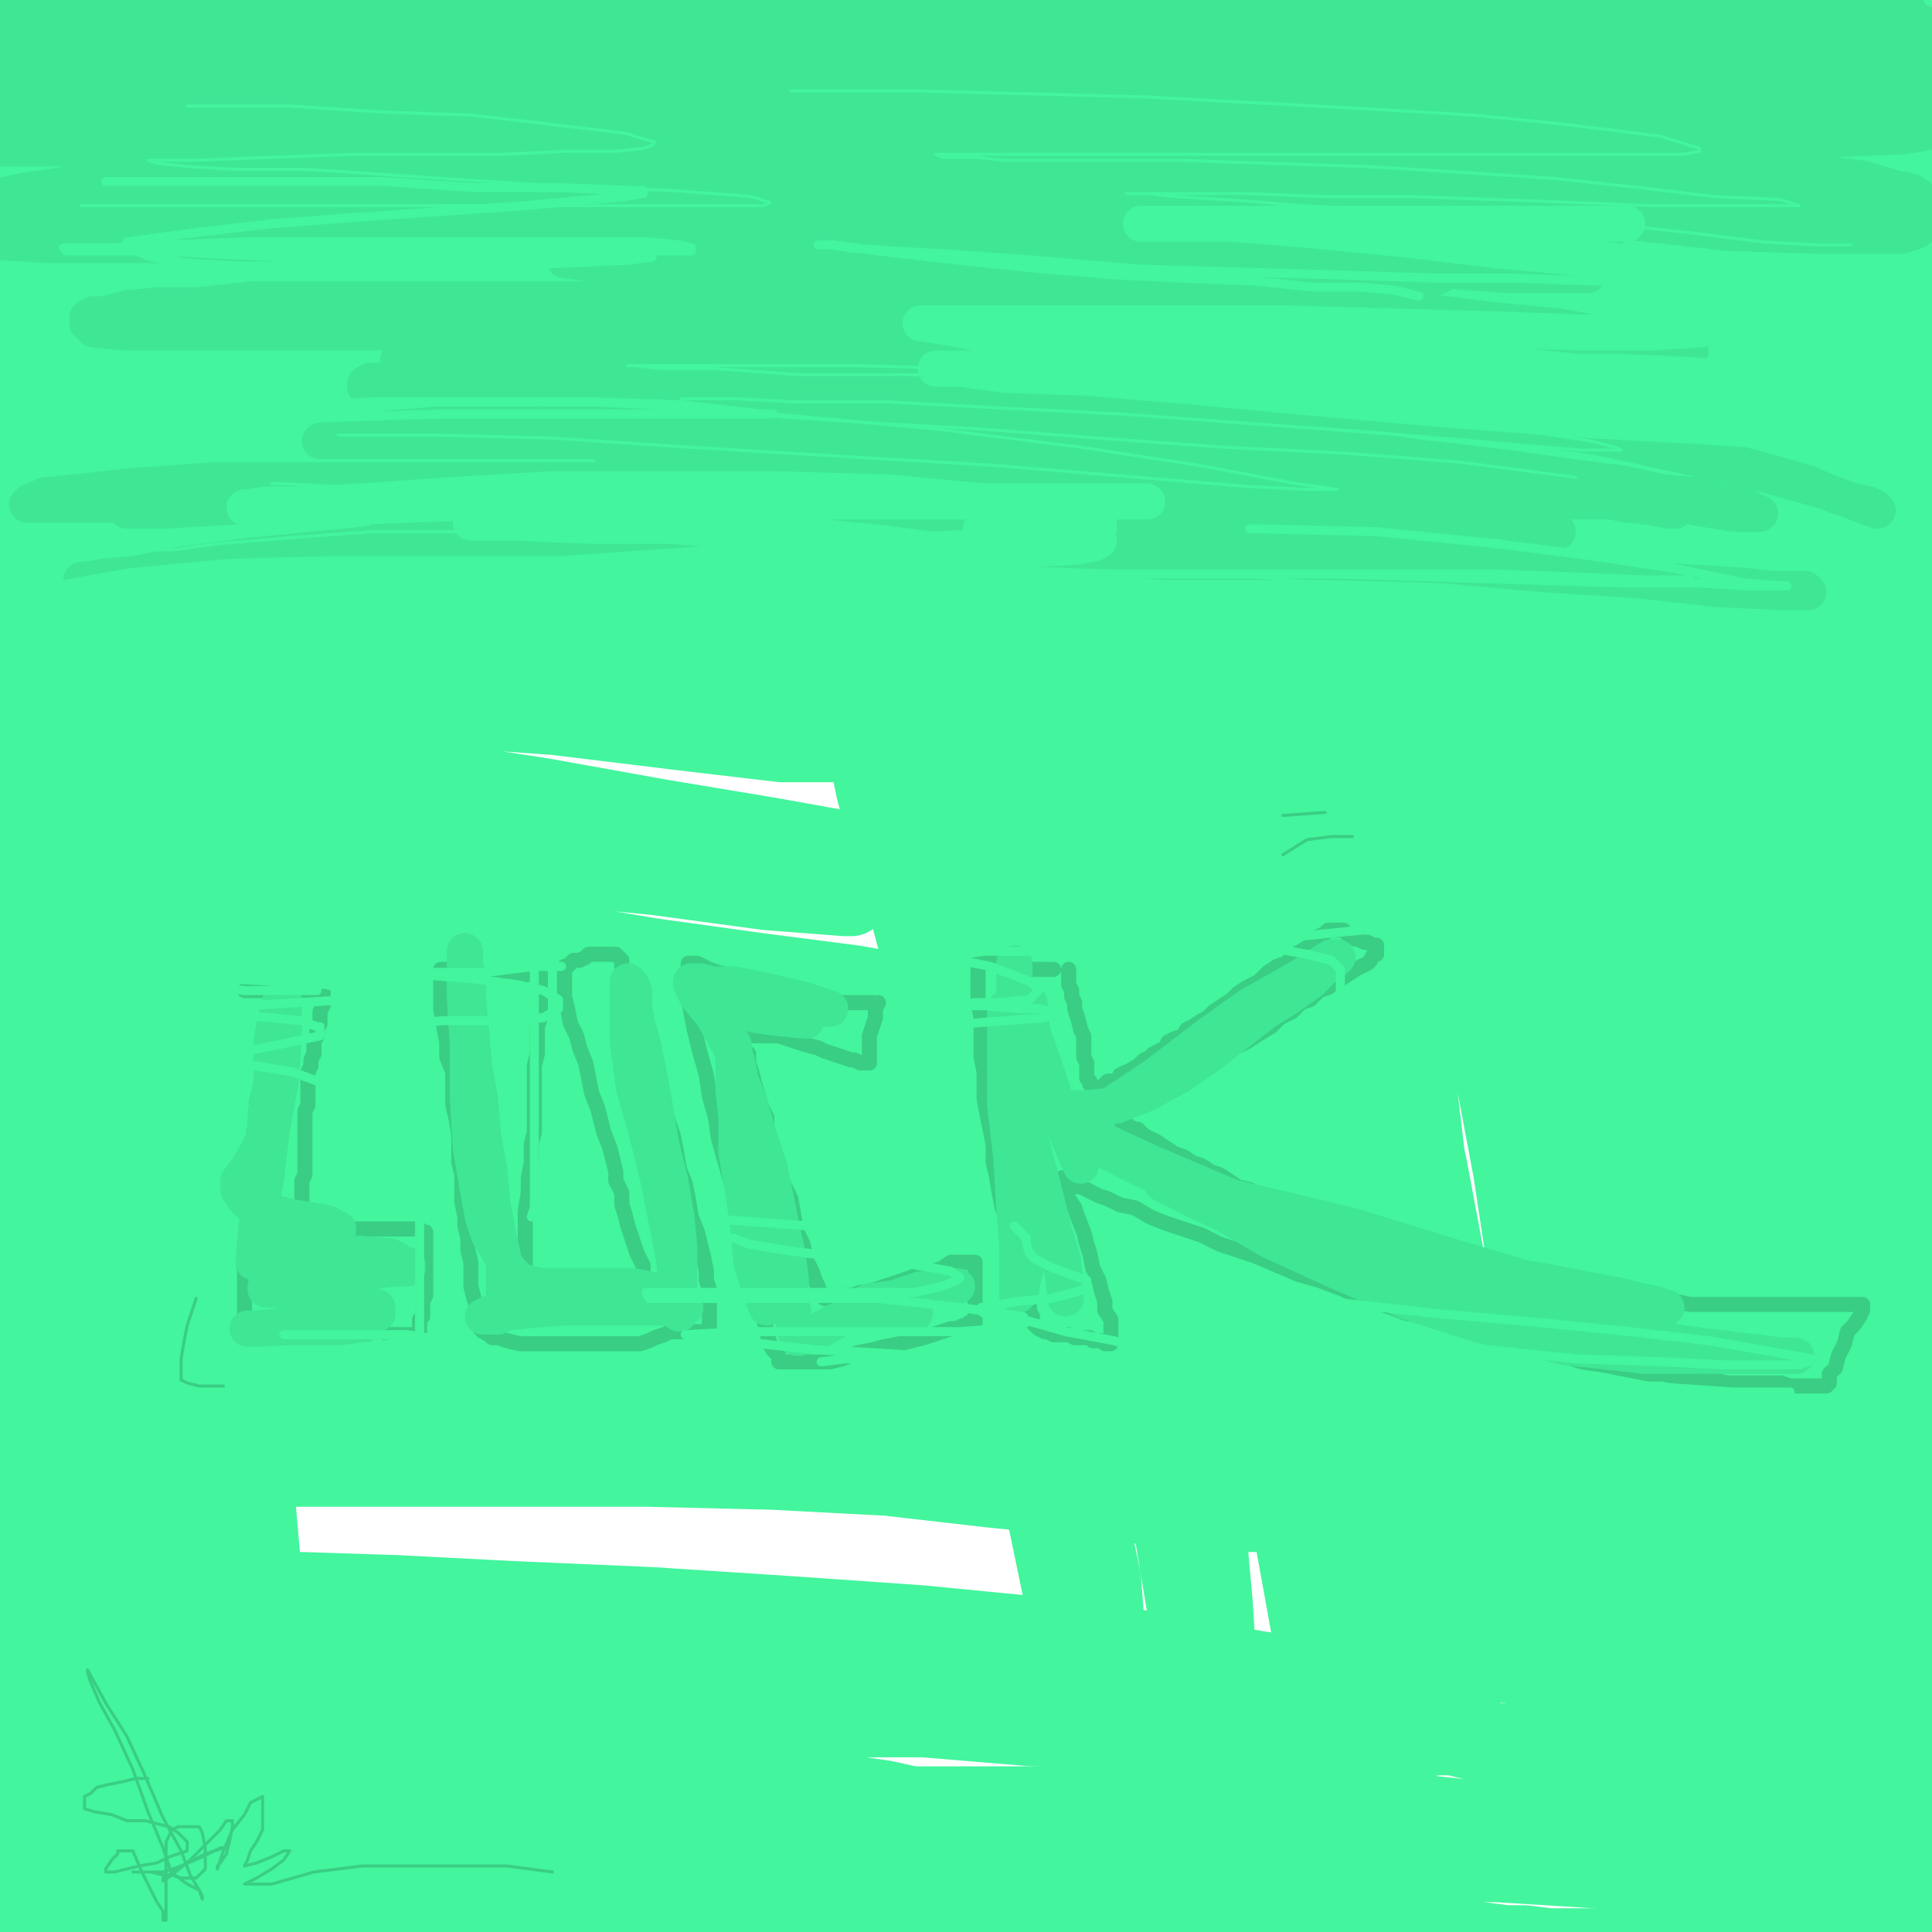 <?xml version="1.0" standalone="yes"?><svg width="640px" height="640px" xmlns="http://www.w3.org/2000/svg" version="1.1"><polyline points="313,63.125 318,60.125 323,57.125 331,53.125 341,50.125 355,46.125 367,43.125 381,40.125 395,37.125 410,34.125 427,32.125 444,31.125 461,29.125 478,28.125 494,27.125 509,25.125 524,24.125 537,23.125 550,22.125 562,21.125 573,20.125 581,20.125 588,20.125 592,20.125 594,20.125 593,20.125 582,20.125 566,20.125 549,19.125 530,17.125 510,15.125 489,13.125 469,13.125 450,13.125 431,13.125 414,13.125 398,13.125 385,13.125 374,14.125 366,15.125 362,16.125 360,17.125 359,17.125 367,17.125 379,17.125 391,16.125 407,13.125 421,12.125 435,10.125 450,9.125 465,7.125 481,6.125 496,5.125 510,3.125 522,2.125 533,0.125 543,0 551,0 560,0 569,0 577,0 584,0 591,0 597,0 601,0 606,0 610,0 613,0 616,0 618,0 620,0 621,0 623,0.125 624,1.125 626,2.125 627,4.125 628,6.125 630,7.125 631,8.125 632,9.125 632,10.125 633,10.125 631,10.125 629,10.125 625,9.125 618,8.125 610,7.125 600,6.125 591,4.125 580,3.125 569,3.125 556,2.125 543,2.125 529,1.125 515,1.125 501,1.125 486,1.125 469,1.125 453,1.125 436,1.125 418,2.125 402,2.125 385,3.125 368,3.125 349,4.125 331,5.125 313,6.125 294,7.125 277,8.125 259,9.125 242,10.125 226,12.125 210,13.125 195,15.125 179,17.125 164,18.125 149,19.125 136,20.125 122,21.125 109,22.125 97,23.125 85,23.125 76,23.125 66,24.125 57,24.125 50,25.125 43,25.125 39,25.125 35,25.125 33,25.125 36,25.125 48,25.125 69,25.125 96,24.125 120,24.125 145,24.125 171,23.125 197,23.125 223,22.125 254,22.125 285,23.125 313,24.125 337,26.125 353,27.125 366,27.125 373,27.125 376,27.125 377,27.125 370,27.125 353,27.125 335,26.125 314,25.125 290,24.125 267,23.125 248,22.125 223,21.125 201,20.125 179,18.125 160,17.125 142,15.125 124,13.125 108,11.125 95,10.125 82,10.125 70,9.125 59,9.125 50,8.125 42,8.125 35,7.125 29,7.125 23,7.125 17,6.125 12,6.125 8,6.125 5,6.125 3,6.125 2,6.125 4,6.125 13,6.125 30,6.125 47,7.125 65,9.125 89,12.125 112,16.125 129,18.125 142,20.125 154,21.125 160,22.125 163,22.125 165,22.125 159,22.125 145,20.125 128,17.125 109,15.125 89,13.125 73,11.125 60,10.125 48,9.125 39,8.125 32,8.125 26,8.125 22,8.125 19,8.125 16,11.125 15,15.125 13,22.125 12,29.125 10,39.125 9,50.125 8,61.125 6,73.125 5,87.125 5,102.125 5,118.125 5,135.125 5,152.125 5,170.125 5,187.125 5,204.125 5,222.125 5,238.125 5,254.125 5,269.125 5,284.125 3,296.125 2,311.125 2,324.125 1,338.125 1,353.125 0,367.125 0,383.125 0,398.125 0,414.125 0,430.125 0,446.125 0,459.125 0,473.125 1,486.125 1,497.125 1,510.125 1,521.125 1,532.125 1,541.125 1,551.125 1,560.125 1,570.125 2,581.125 2,590.125 4,600.125 4,608.125 4,615.125 5,623.125 5,629.125 6,635.125 6,640.125 7,643.125 8,645.125 9,646.125 10,647.125 11,647.125 13,647.125 17,647.125 23,647.125 32,647.125 44,646.125 56,645.125 68,644.125 81,643.125 95,641.125 110,639.125 122,637.125 137,635.125 148,634.125 162,632.125 175,632.125 188,631.125 201,630.125 218,630.125 230,630.125 244,630.125 258,629.125 271,629.125 284,629.125 298,629.125 312,629.125 325,629.125 338,629.125 351,629.125 364,629.125 375,629.125 386,629.125 395,629.125 406,629.125 415,629.125 426,630.125 437,632.125 449,635.125 457,637.125 469,639.125 476,641.125 484,641.125 491,642.125 499,643.125 505,643.125 513,644.125 519,644.125 525,644.125 533,644.125 539,644.125 546,644.125 553,644.125 561,644.125 566,644.125 573,644.125 580,644.125 586,643.125 592,642.125 596,641.125 603,641.125 607,641.125 611,641.125 616,640.125 620,640.125 623,640.125 626,640.125 629,640.125 632,640.125 633,640.125 634,638.125 636,638.125 636,635.125 636,632.125 636,628.125 636,622.125 636,615.125 636,606.125 636,594.125 636,582.125 636,570.125 636,557.125 634,541.125 632,525.125 630,508.125 628,492.125 626,476.125 623,461.125 622,447.125 620,432.125 618,417.125 616,403.125 616,390.125 613,374.125 612,361.125 610,346.125 609,332.125 608,317.125 606,302.125 605,287.125 604,273.125 603,258.125 603,245.125 602,229.125 601,214.125 601,198.125 601,183.125 601,170.125 600,157.125 600,145.125 600,133.125 601,122.125 602,110.125 603,100.125 605,89.125 606,80.125 608,71.125 609,62.125 610,53.125 611,46.125 613,38.125 613,30.125 615,23.125 616,18.125 617,13.125 619,9.125 620,6.125 621,4.125 622,4.125 623,4.125 624,7.125 626,16.125 628,26.125 630,39.125 630,53.125 632,70.125 632,87.125 632,106.125 632,126.125 632,147.125 632,169.125 632,194.125 633,217.125 633,240.125 633,260.125 633,284.125 632,305.125 631,324.125 630,346.125 630,367.125 629,388.125 628,407.125 626,426.125 626,444.125 626,463.125 626,481.125 626,499.125 628,516.125 629,529.125 630,543.125 630,557.125 630,571.125 632,588.125 633,599.125 634,610.125 635,614.125 636,616.125 636,617.125 636,613.125 636,597.125 636,578.125 636,555.125 636,529.125 636,505.125 636,479.125 637,451.125 638,421.125 638,388.125 638,354.125 636,320.125 634,287.125 632,260.125 630,235.125 628,210.125 626,183.125 625,158.125 622,136.125 620,118.125 618,102.125 617,89.125 614,78.125 613,70.125 610,63.125 608,57.125 606,53.125 604,52.125 602,52.125 600,54.125 599,69.125 599,88.125 600,116.125 603,145.125 606,178.125 609,210.125 612,240.125 613,270.125 613,302.125 613,335.125 613,368.125 613,404.125 611,438.125 608,471.125 " fill="none" stroke="#43f59d" stroke-width="24px" stroke-linecap="round" stroke-linejoin="round" /><polyline points="602,45.125 591,43.125 566,35.125 537,26.125 514,18.125 504,15.125 501,15.125 512,19.125 530,26.125 550,34.125 568,42.125 586,49.125 598,54.125 604,58.125 607,59.125 600,59.125 581,50.125 560,41.125 541,33.125 529,29.125 522,26.125 521,26.125 534,29.125 558,39.125 580,47.125 598,54.125 610,59.125 617,61.125 618,61.125 605,57.125 577,45.125 552,32.125 536,24.125 528,19.125 525,16.125 525,15.125 533,15.125 559,20.125 587,29.125 608,35.125 622,40.125 630,43.125 633,45.125 634,46.125 627,46.125 600,43.125 568,33.125 537,25.125 509,17.125 490,11.125 479,8.125 477,8.125 492,17.125 522,32.125 558,51.125 590,70.125 616,87.125 629,97.125 633,104.125 633,105.125 609,101.125 575,87.125 537,71.125 499,55.125 463,41.125 437,32.125 424,27.125 417,25.125 416,25.125 418,25.125 446,36.125 489,52.125 533,70.125 571,88.125 606,105.125 632,119.125 641,125.125 644,126.125 637,124.125 603,108.125 558,87.125 512,66.125 466,47.125 426,31.125 397,20.125 383,14.125 377,12.125 387,14.125 421,23.125 469,36.125 519,52.125 565,68.125 603,81.125 629,89.125 638,92.125 640,92.125 637,91.125 609,78.125 573,64.125 533,49.125 494,37.125 458,28.125 426,22.125 400,19.125 387,18.125 385,18.125 392,21.125 419,31.125 453,44.125 489,59.125 527,75.125 565,93.125 600,112.125 623,126.125 631,133.125 631,135.125 608,131.125 576,118.125 537,103.125 494,87.125 446,71.125 401,57.125 363,46.125 335,38.125 321,33.125 317,32.125 341,32.125 376,40.125 416,50.125 459,64.125 506,80.125 550,99.125 585,116.125 608,129.125 620,137.125 623,140.125 620,140.125 592,133.125 556,118.125 512,101.125 460,83.125 405,64.125 353,47.125 309,35.125 276,26.125 254,22.125 244,20.125 242,19.125 243,19.125 270,26.125 309,38.125 355,53.125 404,70.125 455,89.125 505,109.125 547,128.125 581,144.125 606,158.125 620,166.125 624,169.125 617,169.125 590,157.125 556,141.125 516,124.125 469,107.125 418,89.125 364,72.125 308,57.125 256,46.125 214,38.125 183,33.125 165,31.125 158,30.125 156,30.125 167,31.125 197,38.125 237,48.125 285,62.125 337,77.125 390,95.125 441,113.125 486,129.125 525,143.125 558,158.125 583,168.125 598,175.125 604,179.125 586,173.125 553,160.125 510,142.125 462,124.125 406,105.125 349,87.125 291,73.125 235,60.125 185,50.125 148,43.125 123,39.125 110,37.125 105,37.125 128,38.125 167,45.125 214,56.125 267,71.125 326,89.125 387,110.125 448,131.125 502,152.125 550,172.125 590,191.125 618,205.125 631,210.125 634,212.125 625,211.125 591,196.125 547,176.125 496,154.125 438,132.125 374,110.125 307,89.125 244,74.125 187,61.125 139,53.125 99,47.125 69,43.125 52,41.125 42,40.125 39,40.125 43,40.125 69,44.125 108,51.125 152,60.125 200,70.125 253,83.125 308,97.125 360,113.125 413,130.125 464,148.125 514,168.125 560,189.125 601,211.125 625,225.125 635,232.125 637,235.125 633,235.125 605,226.125 566,211.125 518,191.125 461,170.125 398,147.125 332,126.125 267,108.125 205,93.125 147,81.125 100,73.125 67,68.125 48,65.125 38,65.125 35,65.125 39,65.125 66,71.125 102,80.125 144,92.125 192,105.125 244,119.125 296,135.125 350,149.125 400,163.125 449,178.125 497,194.125 544,213.125 584,232.125 609,246.125 623,253.125 627,257.125 627,258.125 601,252.125 562,236.125 512,215.125 453,193.125 391,173.125 327,153.125 264,137.125 205,122.125 153,111.125 110,103.125 76,98.125 52,97.125 38,96.125 31,96.125 29,96.125 32,97.125 57,101.125 88,106.125 122,113.125 160,120.125 202,128.125 247,138.125 295,149.125 346,163.125 396,179.125 446,196.125 493,214.125 532,230.125 561,245.125 580,255.125 588,259.125 590,262.125 585,262.125 557,253.125 516,238.125 466,220.125 411,201.125 352,183.125 293,166.125 235,152.125 183,142.125 138,135.125 103,131.125 83,129.125 71,129.125 66,129.125 83,135.125 115,143.125 155,153.125 201,165.125 252,179.125 306,194.125 363,212.125 419,230.125 470,250.125 518,270.125 561,292.125 " fill="none" stroke="#43f59d" stroke-width="24px" stroke-linecap="round" stroke-linejoin="round" /><polyline points="30,21.125 29,29.125 29,40.125 28,58.125 28,76.125 28,96.125 28,122.125 28,146.125 28,171.125 27,197.125 27,222.125 27,247.125 27,271.125 27,295.125 28,319.125 29,345.125 29,370.125 31,397.125 34,422.125 37,447.125 39,469.125 39,488.125 39,507.125 39,522.125 39,535.125 39,547.125 39,556.125 39,562.125 39,566.125 40,567.125 40,568.125 41,568.125 41,566.125 41,561.125 41,550.125 40,534.125 37,513.125 34,490.125 33,465.125 32,438.125 30,408.125 29,376.125 27,341.125 24,306.125 23,273.125 21,241.125 20,210.125 20,181.125 20,155.125 22,132.125 25,111.125 27,89.125 27,69.125 28,56.125 29,49.125 29,45.125 31,52.125 33,67.125 37,85.125 42,107.125 45,130.125 48,154.125 52,180.125 55,207.125 57,235.125 58,263.125 58,291.125 58,318.125 56,343.125 52,367.125 50,391.125 47,416.125 45,439.125 42,460.125 39,478.125 37,496.125 35,513.125 33,528.125 32,540.125 31,552.125 30,561.125 30,566.125 29,569.125 28,569.125 27,569.125 27,566.125 26,559.125 24,544.125 12,518.125 11,505.125 11,495.125 11,485.125 12,477.125 14,466.125 16,449.125 18,433.125 20,425.125 21,421.125 21,425.125 22,435.125 22,446.125 22,459.125 21,475.125 18,493.125 16,511.125 15,528.125 14,546.125 14,561.125 14,576.125 15,587.125 17,598.125 18,607.125 " fill="none" stroke="#43f59d" stroke-width="24px" stroke-linecap="round" stroke-linejoin="round" /><polyline points="25,609.125 32,609.125 45,607.125 62,605.125 81,603.125 101,601.125 122,600.125 148,599.125 173,598.125 198,597.125 224,597.125 251,597.125 276,597.125 302,597.125 326,597.125 348,597.125 368,597.125 389,597.125 410,597.125 434,598.125 453,599.125 473,600.125 492,602.125 511,603.125 527,604.125 541,605.125 555,605.125 567,606.125 580,606.125 590,608.125 601,609.125 610,610.125 618,612.125 624,613.125 629,615.125 633,616.125 635,617.125 637,618.125 638,619.125 638,620.125 638,622.125 635,624.125 626,626.125 614,626.125 597,626.125 581,626.125 563,624.125 545,622.125 528,620.125 512,619.125 496,618.125 478,618.125 459,618.125 439,618.125 417,618.125 395,618.125 368,618.125 344,618.125 319,617.125 291,616.125 263,614.125 235,612.125 208,610.125 183,608.125 156,607.125 129,605.125 104,605.125 80,605.125 60,605.125 42,605.125 24,605.125 6,605.125 0,605.125 0,605.125 0,605.125 " fill="none" stroke="#43f59d" stroke-width="24px" stroke-linecap="round" stroke-linejoin="round" /><polyline points="64,618.125 55,618.125 44,618.125 28,618.125 15,618.125 3,618.125 0,618.125 0,618.125 0,618.125 8,618.125 28,618.125 54,618.125 79,619.125 106,622.125 133,626.125 157,630.125 172,631.125 181,632.125 186,633.125 187,633.125 187,634.125 173,634.125 154,634.125 132,634.125 110,635.125 85,635.125 67,636.125 51,636.125 39,636.125 32,636.125 29,636.125 27,636.125 37,636.125 48,636.125 54,635.125 57,634.125 58,633.125 58,630.125 45,626.125 31,622.125 16,618.125 3,613.125 0,609.125 0,606.125 0,603.125 0,600.125 14,594.125 39,591.125 67,588.125 96,586.125 129,586.125 165,586.125 204,586.125 245,588.125 293,595.125 329,603.125 341,606.125 344,606.125 342,606.125 315,602.125 284,597.125 249,591.125 209,586.125 166,582.125 126,579.125 94,577.125 69,576.125 50,575.125 34,574.125 25,574.125 21,574.125 33,574.125 60,574.125 90,573.125 121,572.125 156,570.125 192,570.125 230,570.125 269,570.125 306,570.125 342,573.125 375,574.125 403,576.125 425,576.125 445,576.125 462,576.125 479,576.125 495,576.125 510,576.125 523,576.125 536,576.125 548,576.125 559,576.125 569,576.125 578,578.125 584,580.125 590,581.125 596,583.125 601,585.125 605,586.125 608,588.125 612,589.125 615,590.125 617,591.125 619,593.125 620,594.125 621,595.125 621,596.125 621,597.125 613,597.125 599,597.125 581,597.125 556,593.125 530,588.125 502,581.125 473,574.125 442,568.125 407,561.125 368,555.125 327,548.125 286,543.125 246,538.125 208,537.125 172,535.125 139,534.125 109,534.125 82,534.125 61,534.125 44,534.125 33,534.125 27,534.125 24,534.125 23,534.125 25,534.125 43,536.125 67,540.125 " fill="none" stroke="#43f59d" stroke-width="24px" stroke-linecap="round" stroke-linejoin="round" /><polyline points="570,223.125 575,236.125 579,253.125 584,276.125 588,300.125 593,329.125 598,360.125 602,388.125 605,415.125 606,440.125 606,463.125 606,481.125 606,499.125 606,516.125 605,531.125 605,543.125 605,550.125 605,555.125 605,557.125 604,549.125 604,531.125 602,510.125 601,483.125 599,453.125 596,420.125 594,385.125 591,348.125 585,313.125 580,287.125 575,269.125 571,261.125 569,259.125 568,259.125 568,274.125 572,296.125 577,322.125 582,349.125 587,378.125 593,406.125 599,433.125 602,459.125 605,481.125 606,502.125 608,519.125 608,536.125 608,549.125 610,561.125 610,571.125 611,579.125 611,584.125 612,587.125 612,588.125 612,580.125 610,570.125 607,555.125 604,537.125 600,509.125 595,479.125 590,446.125 585,412.125 578,374.125 571,337.125 562,303.125 555,277.125 549,256.125 545,241.125 542,229.125 539,222.125 537,218.125 536,217.125 537,231.125 541,247.125 546,270.125 551,294.125 557,320.125 562,349.125 568,383.125 574,421.125 578,462.125 581,501.125 584,538.125 587,569.125 587,588.125 588,599.125 589,603.125 587,590.125 582,565.125 576,537.125 568,503.125 560,466.125 552,428.125 543,390.125 535,354.125 526,322.125 519,298.125 515,282.125 511,269.125 509,264.125 508,263.125 508,271.125 512,293.125 518,318.125 524,346.125 531,377.125 536,409.125 542,443.125 549,478.125 554,513.125 560,547.125 564,574.125 567,593.125 571,603.125 573,605.125 577,594.125 580,567.125 583,536.125 584,499.125 584,460.125 583,419.125 578,377.125 571,336.125 563,299.125 555,269.125 545,246.125 537,229.125 531,222.125 527,221.125 523,229.125 521,247.125 521,276.125 522,305.125 525,340.125 529,379.125 532,421.125 536,463.125 540,502.125 544,537.125 547,564.125 549,581.125 550,588.125 551,589.125 552,575.125 552,543.125 552,508.125 553,467.125 553,425.125 549,385.125 543,346.125 536,312.125 530,283.125 523,260.125 518,247.125 514,240.125 512,237.125 510,238.125 510,256.125 512,280.125 516,308.125 523,337.125 530,367.125 537,396.125 543,422.125 550,445.125 554,462.125 558,473.125 560,478.125 562,478.125 562,466.125 562,441.125 561,412.125 556,378.125 548,341.125 539,310.125 531,284.125 523,260.125 516,240.125 512,227.125 509,219.125 506,216.125 504,216.125 504,224.125 505,247.125 511,274.125 516,304.125 521,337.125 525,370.125 527,401.125 527,431.125 527,460.125 526,484.125 524,502.125 520,520.125 517,534.125 515,546.125 513,555.125 512,561.125 511,564.125 511,563.125 511,546.125 511,520.125 512,493.125 512,458.125 512,421.125 508,385.125 504,349.125 497,313.125 489,278.125 482,248.125 475,223.125 467,203.125 462,191.125 460,191.125 460,199.125 466,223.125 471,247.125 479,275.125 487,305.125 496,337.125 503,369.125 510,401.125 517,433.125 522,463.125 526,489.125 528,512.125 530,529.125 530,545.125 531,557.125 531,568.125 531,575.125 531,579.125 531,580.125 530,580.125 529,578.125 526,563.125 522,541.125 518,516.125 515,487.125 510,454.125 505,421.125 500,388.125 494,356.125 487,324.125 481,294.125 474,268.125 466,243.125 459,220.125 453,205.125 447,193.125 442,184.125 438,181.125 436,181.125 434,181.125 434,193.125 435,214.125 441,239.125 448,267.125 454,296.125 460,325.125 467,355.125 474,386.125 480,418.125 486,450.125 490,480.125 495,505.125 497,524.125 498,540.125 499,548.125 499,552.125 496,538.125 492,513.125 488,486.125 484,455.125 479,421.125 474,389.125 470,355.125 464,324.125 457,293.125 449,265.125 441,240.125 433,221.125 428,210.125 423,203.125 420,202.125 419,202.125 419,213.125 419,230.125 426,255.125 433,282.125 439,310.125 446,340.125 452,371.125 458,400.125 462,428.125 467,457.125 471,486.125 475,510.125 477,531.125 478,546.125 479,556.125 479,561.125 480,563.125 480,552.125 480,524.125 479,496.125 473,465.125 467,431.125 461,396.125 455,359.125 446,324.125 439,294.125 431,266.125 422,243.125 417,227.125 412,215.125 408,209.125 406,208.125 405,208.125 405,223.125 410,247.125 418,273.125 427,304.125 436,338.125 443,371.125 449,403.125 453,433.125 456,462.125 458,489.125 460,514.125 462,540.125 464,564.125 464,580.125 464,591.125 464,598.125 464,601.125 464,602.125 462,597.125 459,572.125 456,543.125 452,508.125 448,471.125 442,433.125 437,397.125 431,363.125 424,331.125 416,299.125 409,268.125 399,239.125 391,220.125 386,208.125 381,201.125 379,199.125 377,199.125 377,203.125 377,219.125 381,241.125 387,266.125 394,295.125 400,327.125 407,360.125 413,392.125 419,425.125 425,460.125 431,494.125 435,524.125 437,551.125 440,570.125 441,584.125 441,591.125 441,594.125 440,582.125 436,556.125 431,528.125 425,495.125 418,460.125 412,424.125 406,388.125 399,353.125 393,319.125 385,285.125 377,252.125 369,226.125 364,210.125 360,199.125 358,192.125 356,191.125 356,197.125 356,213.125 359,234.125 364,258.125 369,286.125 374,319.125 380,353.125 386,387.125 392,421.125 396,453.125 400,484.125 401,509.125 403,531.125 404,547.125 406,563.125 406,573.125 406,579.125 406,582.125 406,574.125 404,551.125 401,525.125 397,495.125 392,460.125 386,425.125 380,391.125 374,358.125 368,326.125 362,296.125 354,267.125 346,238.125 337,211.125 331,194.125 326,184.125 323,181.125 321,181.125 320,183.125 320,199.125 323,219.125 329,243.125 336,270.125 344,301.125 353,333.125 362,366.125 368,397.125 375,426.125 380,454.125 383,479.125 387,503.125 391,527.125 395,551.125 398,568.125 400,580.125 401,585.125 401,587.125 401,572.125 396,547.125 391,520.125 384,489.125 376,454.125 368,418.125 361,385.125 353,349.125 346,316.125 338,285.125 329,255.125 321,229.125 314,208.125 310,195.125 306,189.125 304,187.125 303,187.125 303,189.125 303,199.125 303,215.125 307,237.125 312,262.125 318,290.125 323,319.125 328,348.125 354,497.125 359,523.125 364,544.125 366,558.125 368,568.125 368,573.125 368,572.125 368,549.125 366,523.125 360,494.125 354,459.125 348,423.125 341,389.125 334,353.125 326,318.125 318,287.125 312,261.125 305,237.125 299,216.125 291,195.125 288,182.125 284,174.125 281,170.125 279,169.125 277,169.125 277,175.125 277,190.125 278,208.125 283,233.125 289,262.125 298,294.125 307,328.125 316,362.125 323,394.125 329,424.125 335,452.125 341,478.125 346,504.125 352,533.125 359,567.125 " fill="none" stroke="#43f59d" stroke-width="24px" stroke-linecap="round" stroke-linejoin="round" /><polyline points="58,93.125 58,99.125 59,110.125 60,124.125 62,141.125 63,160.125 65,182.125 67,205.125 69,229.125 71,255.125 72,282.125 74,309.125 75,337.125 76,364.125 78,391.125 80,420.125 83,448.125 85,474.125 86,499.125 88,522.125 89,537.125 89,544.125 89,547.125 88,535.125 85,513.125 84,491.125 81,465.125 78,437.125 75,409.125 72,382.125 69,355.125 65,328.125 63,303.125 59,280.125 55,256.125 52,230.125 48,206.125 42,182.125 39,161.125 36,149.125 34,140.125 33,135.125 31,134.125 30,134.125 29,140.125 27,151.125 26,167.125 25,186.125 24,211.125 24,235.125 24,260.125 24,285.125 25,308.125 26,331.125 27,356.125 29,381.125 32,405.125 34,430.125 37,453.125 39,474.125 40,491.125 42,507.125 44,522.125 46,537.125 49,551.125 51,561.125 54,567.125 56,569.125 58,569.125 61,565.125 63,555.125 64,539.125 64,520.125 64,500.125 64,476.125 64,451.125 64,426.125 64,399.125 63,372.125 62,344.125 61,316.125 60,288.125 58,262.125 58,243.125 58,224.125 57,211.125 57,202.125 57,195.125 57,190.125 57,189.125 58,189.125 59,190.125 59,191.125 59,192.125 58,193.125 " fill="none" stroke="#43f59d" stroke-width="24px" stroke-linecap="round" stroke-linejoin="round" /><polyline points="59,134.125 64,134.125 81,135.125 107,137.125 134,141.125 160,145.125 192,152.125 225,161.125 253,168.125 268,171.125 273,171.125 273,170.125 247,156.125 210,140.125 173,125.125 139,111.125 105,98.125 77,87.125 61,79.125 52,74.125 49,71.125 48,71.125 50,72.125 60,80.125 70,91.125 79,104.125 87,118.125 92,134.125 93,149.125 93,164.125 92,174.125 90,183.125 88,189.125 87,191.125 83,191.125 " fill="none" stroke="#43f59d" stroke-width="24px" stroke-linecap="round" stroke-linejoin="round" /><polyline points="61,116.125 61,110.125 61,109.125 61,112.125 56,124.125 50,139.125 41,158.125 " fill="none" stroke="#43f59d" stroke-width="24px" stroke-linecap="round" stroke-linejoin="round" /><polyline points="53,137.125 64,137.125 87,141.125 113,147.125 143,155.125 176,164.125 208,174.125 231,181.125 243,185.125 247,187.125 227,184.125 194,177.125 154,169.125 113,161.125 75,155.125 50,151.125 40,148.125 38,147.125 39,147.125 57,148.125 90,153.125 126,160.125 168,170.125 215,182.125 260,195.125 292,205.125 307,210.125 313,211.125 313,212.125 291,208.125 251,197.125 204,188.125 159,181.125 119,175.125 87,172.125 73,170.125 68,170.125 67,170.125 75,172.125 102,176.125 139,183.125 179,193.125 221,203.125 255,213.125 274,220.125 281,222.125 282,223.125 269,222.125 231,212.125 186,203.125 141,196.125 100,191.125 69,189.125 53,187.125 47,187.125 47,188.125 50,192.125 72,198.125 98,203.125 127,209.125 160,216.125 195,223.125 227,229.125 249,234.125 262,237.125 269,238.125 270,238.125 264,238.125 233,232.125 195,224.125 157,219.125 121,214.125 90,211.125 71,210.125 58,208.125 52,208.125 54,208.125 71,210.125 98,212.125 126,216.125 156,221.125 186,227.125 218,235.125 244,241.125 261,244.125 271,247.125 275,247.125 259,247.125 225,243.125 184,238.125 142,235.125 102,232.125 70,232.125 52,231.125 43,231.125 41,232.125 42,236.125 52,240.125 75,246.125 105,251.125 141,257.125 180,263.125 219,270.125 255,276.125 283,281.125 299,285.125 307,287.125 309,289.125 291,289.125 260,285.125 223,279.125 183,274.125 143,270.125 111,268.125 87,267.125 73,266.125 64,266.125 60,266.125 60,268.125 69,270.125 86,272.125 111,274.125 138,276.125 168,279.125 201,283.125 233,287.125 258,292.125 272,295.125 280,297.125 282,298.125 280,298.125 254,296.125 217,291.125 175,287.125 128,283.125 86,282.125 58,281.125 43,281.125 38,283.125 37,285.125 40,288.125 54,292.125 78,297.125 109,301.125 143,306.125 180,310.125 216,316.125 252,321.125 283,325.125 306,329.125 315,331.125 316,331.125 315,331.125 287,329.125 252,324.125 211,320.125 167,317.125 129,316.125 105,316.125 90,316.125 83,318.125 81,320.125 82,322.125 92,325.125 110,327.125 141,329.125 177,331.125 214,334.125 247,339.125 274,343.125 291,345.125 304,348.125 311,349.125 312,350.125 301,351.125 271,349.125 235,346.125 196,342.125 156,340.125 123,338.125 100,337.125 87,337.125 81,337.125 80,338.125 84,339.125 102,341.125 133,342.125 171,345.125 216,349.125 262,355.125 298,361.125 322,368.125 336,372.125 344,374.125 345,374.125 343,374.125 312,372.125 273,366.125 231,361.125 188,358.125 147,357.125 114,357.125 90,357.125 77,358.125 71,361.125 70,363.125 72,366.125 89,369.125 114,370.125 145,371.125 180,372.125 219,375.125 261,379.125 304,384.125 344,392.125 370,401.125 379,407.125 383,411.125 383,412.125 367,412.125 338,409.125 303,402.125 263,396.125 218,390.125 175,385.125 138,382.125 108,380.125 85,379.125 70,379.125 61,379.125 58,379.125 58,380.125 82,382.125 127,383.125 181,386.125 234,393.125 272,398.125 302,403.125 331,409.125 345,412.125 352,412.125 353,412.125 333,410.125 305,406.125 275,403.125 238,400.125 198,397.125 165,396.125 135,395.125 110,395.125 88,395.125 75,396.125 66,397.125 63,397.125 62,399.125 67,399.125 83,400.125 111,400.125 142,400.125 179,400.125 223,401.125 270,407.125 314,414.125 344,420.125 360,423.125 369,425.125 373,426.125 358,426.125 329,424.125 294,420.125 256,417.125 213,415.125 171,412.125 135,412.125 108,412.125 89,412.125 77,413.125 69,415.125 67,416.125 68,418.125 77,418.125 102,419.125 131,419.125 160,420.125 187,421.125 219,424.125 255,428.125 298,436.125 351,450.125 389,463.125 398,468.125 400,469.125 398,469.125 369,464.125 335,455.125 294,447.125 250,439.125 205,432.125 162,429.125 122,428.125 90,428.125 64,430.125 47,433.125 35,435.125 29,437.125 27,439.125 33,442.125 46,442.125 71,442.125 98,442.125 126,441.125 155,439.125 186,439.125 221,439.125 255,439.125 291,445.125 318,449.125 335,453.125 347,456.125 352,458.125 354,459.125 354,460.125 342,460.125 319,460.125 294,458.125 263,455.125 229,451.125 194,447.125 159,445.125 128,444.125 104,443.125 87,443.125 74,443.125 67,443.125 65,444.125 66,446.125 73,448.125 90,449.125 116,449.125 145,449.125 178,449.125 210,451.125 242,454.125 276,459.125 312,464.125 343,470.125 368,477.125 385,481.125 395,483.125 400,484.125 401,484.125 400,484.125 377,481.125 346,474.125 308,466.125 267,460.125 227,454.125 187,450.125 155,448.125 133,448.125 117,448.125 105,448.125 98,448.125 96,448.125 96,451.125 112,453.125 138,454.125 168,456.125 198,458.125 226,460.125 256,464.125 287,468.125 320,473.125 352,478.125 379,486.125 398,493.125 410,497.125 414,499.125 415,500.125 406,500.125 382,495.125 352,487.125 317,481.125 277,474.125 235,467.125 198,463.125 165,459.125 142,457.125 129,456.125 119,456.125 113,456.125 110,456.125 108,456.125 " fill="none" stroke="#43f59d" stroke-width="24px" stroke-linecap="round" stroke-linejoin="round" /><polyline points="42,206.125 44,219.125 48,234.125 54,253.125 57,270.125 59,289.125 60,308.125 60,328.125 59,348.125 58,368.125 57,385.125 56,397.125 56,404.125 56,407.125 56,408.125 56,406.125 56,394.125 56,381.125 56,362.125 56,342.125 57,316.125 57,293.125 58,271.125 60,255.125 61,243.125 62,233.125 62,226.125 63,223.125 63,222.125 63,223.125 63,233.125 61,247.125 59,265.125 58,286.125 58,312.125 58,337.125 58,363.125 59,388.125 60,411.125 60,437.125 " fill="none" stroke="#43f59d" stroke-width="24px" stroke-linecap="round" stroke-linejoin="round" /><polyline points="29,403.125 30,393.125 32,380.125 35,361.125 39,338.125 41,313.125 42,283.125 42,253.125 43,236.125 44,225.125 44,219.125 44,217.125 44,227.125 46,243.125 48,263.125 49,284.125 49,305.125 47,328.125 43,348.125 39,368.125 34,387.125 30,400.125 27,407.125 24,409.125 21,409.125 19,396.125 18,378.125 18,353.125 18,327.125 18,307.125 19,294.125 19,285.125 20,280.125 20,278.125 21,278.125 21,284.125 23,299.125 24,318.125 25,339.125 27,364.125 29,389.125 31,418.125 34,456.125 35,501.125 " fill="none" stroke="#43f59d" stroke-width="24px" stroke-linecap="round" stroke-linejoin="round" /><polyline points="454,565.125 446,565.125 427,564.125 397,559.125 361,555.125 317,549.125 267,546.125 219,546.125 179,546.125 141,548.125 108,551.125 79,555.125 60,556.125 48,557.125 41,557.125 37,558.125 36,558.125 36,559.125 44,559.125 61,560.125 81,560.125 106,560.125 131,560.125 160,559.125 193,557.125 228,556.125 268,556.125 312,556.125 357,557.125 402,561.125 440,564.125 464,566.125 477,566.125 483,566.125 485,566.125 485,565.125 475,563.125 448,557.125 416,552.125 384,546.125 346,541.125 305,537.125 262,534.125 216,531.125 170,529.125 131,527.125 100,526.125 79,526.125 66,526.125 56,526.125 51,526.125 49,526.125 49,528.125 " fill="none" stroke="#43f59d" stroke-width="24px" stroke-linecap="round" stroke-linejoin="round" /><polyline points="420,502.125 406,502.125 383,500.125 359,497.125 329,494.125 294,490.125 256,488.125 214,487.125 172,487.125 134,487.125 101,487.125 74,487.125 58,487.125 49,487.125 44,487.125 42,487.125 41,487.125 42,487.125 43,487.125 45,487.125 51,487.125 " fill="none" stroke="#43f59d" stroke-width="24px" stroke-linecap="round" stroke-linejoin="round" /><polyline points="310,463.125 300,463.125 283,462.125 259,462.125 231,460.125 199,457.125 162,453.125 127,451.125 96,451.125 69,450.125 51,450.125 39,450.125 33,450.125 30,450.125 29,450.125 37,452.125 " fill="none" stroke="#43f59d" stroke-width="24px" stroke-linecap="round" stroke-linejoin="round" /><polyline points="234,471.125 218,471.125 195,470.125 167,469.125 140,467.125 111,466.125 84,466.125 65,466.125 51,466.125 41,465.125 36,465.125 33,465.125 32,465.125 " fill="none" stroke="#43f59d" stroke-width="24px" stroke-linecap="round" stroke-linejoin="round" /><polyline points="589,21.125 579,21.125 567,21.125 554,20.125 537,20.125 519,18.125 500,17.125 476,15.125 454,14.125 431,12.125 408,11.125 385,10.125 361,10.125 337,10.125 315,10.125 292,10.125 273,10.125 250,10.125 228,11.125 208,11.125 187,12.125 162,12.125 141,13.125 123,14.125 104,14.125 86,14.125 69,14.125 51,14.125 34,14.125 21,13.125 8,12.125 2,11.125 0,11.125 0,10.125 0,10.125 9,10.125 27,9.125 48,8.125 72,7.125 95,5.125 119,5.125 144,3.125 169,1.125 197,0 225,0 252,0 279,0 309,0 339,0 369,0 399,0 426,0 452,0 478,0 503,0 525,0 542,0 559,0 575,0 587,0 599,0 608,0.125 614,1.125 619,2.125 623,2.125 625,3.125 626,4.125 626,5.125 626,6.125 626,8.125 628,10.125 632,12.125 637,14.125 638,16.125 640,18.125 640,20.125 635,21.125 618,21.125 595,21.125 570,20.125 543,18.125 514,16.125 482,14.125 449,12.125 416,11.125 382,10.125 347,9.125 310,9.125 274,9.125 236,9.125 200,9.125 164,10.125 129,11.125 96,13.125 66,14.125 41,16.125 24,17.125 14,18.125 9,19.125 7,20.125 10,20.125 29,22.125 57,22.125 86,23.125 116,23.125 147,23.125 180,23.125 216,23.125 252,23.125 287,22.125 321,20.125 353,18.125 383,17.125 411,16.125 440,15.125 468,14.125 496,14.125 522,14.125 547,16.125 572,20.125 593,23.125 610,25.125 626,28.125 636,30.125 641,32.125 642,34.125 642,37.125 630,39.125 606,40.125 579,40.125 548,39.125 512,37.125 477,35.125 439,33.125 399,32.125 358,32.125 315,31.125 270,30.125 227,29.125 185,29.125 144,29.125 105,29.125 71,31.125 41,33.125 17,35.125 0,38.125 0,39.125 0,41.125 0,42.125 0,43.125 25,43.125 53,43.125 84,43.125 118,42.125 154,41.125 192,41.125 232,41.125 273,41.125 317,41.125 362,41.125 404,44.125 446,47.125 487,50.125 521,53.125 554,57.125 581,61.125 600,63.125 616,65.125 626,68.125 631,69.125 632,71.125 629,72.125 604,72.125 573,71.125 537,67.125 496,63.125 450,59.125 403,56.125 356,54.125 306,53.125 257,53.125 211,53.125 167,53.125 126,55.125 89,58.125 57,62.125 30,66.125 9,69.125 0,71.125 0,72.125 0,74.125 0,74.125 15,75.125 42,75.125 70,75.125 104,75.125 142,74.125 183,74.125 224,74.125 264,74.125 303,74.125 343,75.125 383,77.125 418,80.125 446,83.125 462,84.125 471,85.125 474,86.125 450,86.125 416,83.125 379,80.125 339,78.125 297,77.125 257,76.125 214,76.125 166,76.125 " fill="none" stroke="#3fe694" stroke-width="24px" stroke-linecap="round" stroke-linejoin="round" /><polyline points="304,54.125 324,55.125 348,57.125 375,59.125 401,62.125 427,64.125 453,67.125 476,69.125 497,72.125 512,74.125 523,76.125 529,77.125 532,78.125 524,79.125 500,79.125 474,78.125 446,76.125 414,74.125 380,72.125 347,71.125 318,71.125 292,71.125 274,71.125 261,71.125 252,71.125 246,72.125 245,73.125 245,75.125 254,77.125 271,78.125 293,78.125 320,78.125 348,79.125 376,80.125 404,81.125 430,83.125 455,83.125 477,85.125 495,86.125 510,87.125 520,89.125 525,89.125 526,90.125 526,91.125 518,91.125 499,91.125 473,89.125 448,89.125 421,88.125 393,87.125 363,86.125 331,85.125 298,84.125 268,84.125 244,84.125 225,84.125 208,84.125 197,84.125 189,84.125 187,85.125 187,86.125 195,87.125 214,88.125 240,88.125 267,89.125 299,89.125 331,91.125 362,93.125 392,96.125 421,98.125 447,101.125 471,103.125 495,106.125 516,108.125 533,111.125 548,113.125 556,115.125 560,116.125 548,116.125 524,113.125 500,111.125 473,108.125 443,106.125 413,104.125 383,101.125 352,100.125 321,99.125 291,99.125 260,99.125 231,99.125 202,99.125 174,99.125 149,99.125 125,99.125 102,99.125 84,99.125 66,101.125 53,101.125 42,102.125 35,104.125 31,104.125 29,105.125 29,107.125 31,109.125 42,110.125 58,110.125 81,110.125 107,110.125 135,110.125 162,110.125 190,110.125 219,110.125 250,110.125 282,110.125 315,110.125 346,113.125 375,115.125 399,118.125 420,120.125 434,122.125 446,123.125 453,123.125 456,123.125 450,122.125 425,117.125 396,113.125 365,109.125 331,106.125 297,104.125 266,101.125 237,100.125 210,99.125 185,99.125 165,99.125 145,99.125 128,99.125 116,101.125 107,102.125 103,104.125 102,105.125 102,107.125 115,107.125 135,107.125 159,109.125 184,110.125 213,113.125 240,115.125 265,117.125 288,120.125 306,122.125 318,124.125 325,125.125 328,126.125 312,127.125 285,127.125 256,127.125 227,126.125 198,126.125 173,126.125 156,126.125 139,126.125 129,126.125 123,126.125 121,127.125 121,128.125 132,128.125 150,128.125 170,128.125 191,128.125 211,128.125 231,128.125 250,128.125 270,128.125 294,128.125 318,129.125 347,131.125 378,131.125 408,133.125 435,135.125 460,137.125 482,139.125 503,141.125 525,144.125 548,148.125 570,152.125 585,156.125 599,160.125 608,164.125 614,166.125 619,167.125 621,168.125 622,169.125 619,168.125 606,163.125 581,156.125 554,150.125 522,143.125 487,138.125 453,133.125 419,129.125 382,125.125 345,122.125 308,120.125 272,119.125 236,119.125 203,119.125 176,119.125 156,119.125 142,119.125 135,119.125 132,119.125 132,120.125 140,120.125 165,120.125 192,120.125 221,121.125 254,124.125 289,128.125 326,133.125 364,138.125 402,144.125 438,150.125 470,155.125 499,160.125 523,164.125 539,167.125 549,168.125 554,169.125 555,169.125 553,169.125 527,164.125 493,158.125 453,153.125 410,149.125 366,147.125 325,145.125 288,145.125 258,145.125 234,145.125 218,146.125 208,148.125 204,149.125 203,151.125 208,152.125 232,152.125 256,152.125 281,151.125 310,149.125 341,149.125 377,149.125 412,149.125 446,150.125 475,152.125 500,155.125 521,158.125 537,160.125 551,163.125 562,164.125 570,166.125 577,167.125 581,169.125 583,170.125 574,170.125 550,166.125 524,161.125 494,155.125 460,150.125 424,146.125 388,143.125 352,140.125 316,139.125 282,138.125 248,138.125 214,138.125 181,138.125 151,140.125 127,142.125 114,144.125 108,145.125 106,146.125 117,146.125 141,146.125 169,146.125 200,146.125 235,147.125 272,149.125 310,151.125 346,152.125 380,153.125 412,153.125 444,155.125 474,157.125 501,160.125 523,162.125 537,164.125 545,166.125 548,166.125 547,166.125 523,166.125 494,165.125 459,162.125 419,159.125 377,157.125 334,156.125 289,156.125 247,158.125 209,160.125 177,163.125 154,166.125 139,167.125 131,168.125 127,169.125 127,170.125 141,170.125 168,168.125 199,166.125 234,165.125 273,164.125 315,164.125 358,164.125 398,164.125 435,167.125 469,170.125 495,173.125 509,174.125 515,175.125 516,176.125 505,176.125 478,174.125 445,170.125 407,167.125 366,164.125 320,161.125 277,160.125 234,160.125 193,160.125 157,162.125 126,164.125 99,164.125 77,166.125 61,167.125 50,168.125 44,168.125 42,169.125 54,169.125 72,168.125 92,167.125 118,166.125 144,164.125 173,163.125 202,162.125 237,161.125 271,160.125 301,160.125 325,160.125 340,160.125 348,160.125 351,160.125 333,160.125 301,160.125 265,159.125 225,159.125 182,159.125 141,159.125 104,159.125 71,159.125 43,161.125 25,163.125 15,164.125 10,166.125 9,167.125 23,167.125 50,167.125 81,167.125 118,167.125 160,167.125 206,167.125 253,167.125 297,169.125 334,171.125 366,174.125 392,175.125 408,176.125 417,176.125 420,176.125 395,175.125 362,173.125 323,171.125 281,171.125 237,171.125 192,174.125 151,177.125 114,181.125 83,184.125 60,187.125 45,190.125 34,191.125 29,192.125 27,192.125 46,190.125 72,186.125 104,182.125 141,179.125 182,176.125 226,175.125 270,174.125 316,173.125 360,173.125 399,173.125 433,174.125 461,177.125 485,180.125 499,182.125 507,184.125 510,185.125 510,186.125 497,186.125 469,185.125 435,182.125 400,179.125 360,177.125 318,177.125 276,177.125 234,178.125 193,181.125 158,185.125 127,189.125 102,193.125 79,197.125 63,200.125 52,202.125 46,203.125 45,203.125 68,202.125 93,197.125 122,195.125 156,192.125 194,190.125 234,188.125 274,187.125 315,186.125 355,186.125 392,186.125 429,186.125 466,186.125 497,188.125 524,190.125 546,192.125 562,193.125 578,194.125 587,195.125 594,195.125 598,195.125 599,196.125 591,196.125 569,195.125 542,192.125 511,190.125 477,187.125 439,186.125 403,185.125 366,184.125 333,184.125 304,184.125 281,184.125 262,184.125 242,184.125 215,185.125 " fill="none" stroke="#3fe694" stroke-width="12px" stroke-linecap="round" stroke-linejoin="round" /><polyline points="523,226.125 508,224.125 482,222.125 452,219.125 416,217.125 377,215.125 336,214.125 294,214.125 253,214.125 212,214.125 173,216.125 138,220.125 108,222.125 81,224.125 59,226.125 44,227.125 33,228.125 28,228.125 25,228.125 24,228.125 24,226.125 33,224.125 46,221.125 64,218.125 90,214.125 116,211.125 146,208.125 179,205.125 216,203.125 258,202.125 304,201.125 350,201.125 389,201.125 417,201.125 434,201.125 441,201.125 442,201.125 429,201.125 397,199.125 361,196.125 320,193.125 277,191.125 234,190.125 192,190.125 151,190.125 112,190.125 76,191.125 44,194.125 16,199.125 0,201.125 0,202.125 0,203.125 0,205.125 0,205.125 23,205.125 48,203.125 75,203.125 104,201.125 135,200.125 165,199.125 193,197.125 218,197.125 236,197.125 252,197.125 260,197.125 263,197.125 263,199.125 250,202.125 227,204.125 204,205.125 177,206.125 150,208.125 121,208.125 92,209.125 64,211.125 39,212.125 20,214.125 3,214.125 0,214.125 0,214.125 1,214.125 27,210.125 55,205.125 90,199.125 129,195.125 172,191.125 216,188.125 258,185.125 294,183.125 325,181.125 347,179.125 359,176.125 364,175.125 364,173.125 353,170.125 326,166.125 294,163.125 258,162.125 219,162.125 182,162.125 148,164.125 120,166.125 100,167.125 88,167.125 82,168.125 81,168.125 87,168.125 111,168.125 136,167.125 166,166.125 200,166.125 235,166.125 269,166.125 299,166.125 325,166.125 346,166.125 364,166.125 374,166.125 379,166.125 380,166.125 365,166.125 346,166.125 318,166.125 291,166.125 261,166.125 232,166.125 204,168.125 181,170.125 167,172.125 159,172.125 156,173.125 171,173.125 195,174.125 221,174.125 249,176.125 274,178.125 294,180.125 309,182.125 317,183.125 319,184.125 319,186.125 307,187.125 288,188.125 262,189.125 238,190.125 216,191.125 200,191.125 189,191.125 183,192.125 181,192.125 181,193.125 195,193.125 219,192.125 242,189.125 267,187.125 294,186.125 320,184.125 339,182.125 356,181.125 362,180.125 364,179.125 358,177.125 325,175.125 " fill="none" stroke="#43f59d" stroke-width="12px" stroke-linecap="round" stroke-linejoin="round" /><polyline points="605,143.125 592,143.125 563,141.125 526,139.125 485,136.125 439,132.125 396,128.125 360,125.125 333,124.125 318,122.125 311,122.125 310,122.125 317,122.125 344,122.125 373,122.125 404,122.125 440,122.125 476,122.125 508,123.125 535,123.125 557,124.125 572,125.125 580,125.125 583,125.125 584,125.125 576,125.125 557,125.125 531,124.125 503,121.125 470,119.125 435,117.125 401,115.125 369,113.125 342,112.125 323,110.125 312,108.125 306,107.125 305,107.125 309,107.125 333,107.125 360,107.125 390,107.125 425,107.125 461,108.125 495,109.125 524,110.125 547,110.125 563,109.125 574,107.125 580,106.125 582,105.125 582,104.125 " fill="none" stroke="#43f59d" stroke-width="12px" stroke-linecap="round" stroke-linejoin="round" /><polyline points="598,93.125 600,93.125 599,93.125 585,92.125 560,89.125 531,86.125 498,83.125 464,79.125 433,76.125 408,74.125 392,74.125 383,74.125 379,74.125 378,74.125 383,74.125 402,74.125 424,74.125 450,74.125 469,74.125 489,74.125 506,74.125 519,74.125 529,74.125 535,74.125 538,74.125 539,74.125 " fill="none" stroke="#43f59d" stroke-width="12px" stroke-linecap="round" stroke-linejoin="round" /><polyline points="21,82.125 36,82.125 55,81.125 82,80.125 112,80.125 142,80.125 174,80.125 200,80.125 215,80.125 225,81.125 229,82.125 229,83.125 220,83.125 195,83.125 170,83.125 144,83.125 117,83.125 90,83.125 67,83.125 49,83.125 36,83.125 27,83.125 23,83.125 22,83.125 23,83.125 36,83.125 53,83.125 71,84.125 92,85.125 117,85.125 139,85.125 158,85.125 177,85.125 194,85.125 205,85.125 212,85.125 215,85.125 216,85.125 209,86.125 189,87.125 161,88.125 132,88.125 104,88.125 79,88.125 62,87.125 50,85.125 45,83.125 42,83.125 42,80.125 64,77.125 90,74.125 116,72.125 145,70.125 174,68.125 196,66.125 207,65.125 213,64.125 213,63.125 210,63.125 185,62.125 157,62.125 127,60.125 96,60.125 64,60.125 35,60.125 " fill="none" stroke="#43f59d" stroke-width="3px" stroke-linecap="round" stroke-linejoin="round" /><polyline points="560,93.125 550,93.125 529,93.125 502,92.125 475,92.125 445,91.125 411,90.125 377,89.125 342,86.125 314,84.125 295,83.125 282,82.125 275,81.125 272,81.125 271,81.125 276,81.125 291,83.125 308,85.125 326,87.125 346,89.125 370,91.125 392,92.125 416,93.125 435,95.125 451,95.125 462,96.125 470,98.125 " fill="none" stroke="#43f59d" stroke-width="3px" stroke-linecap="round" stroke-linejoin="round" /><polyline points="560,192.125 545,192.125 522,191.125 495,190.125 462,190.125 427,190.125 394,190.125 366,190.125 348,190.125 335,190.125 328,190.125 326,190.125 334,190.125 354,190.125 382,190.125 410,190.125 442,190.125 474,191.125 506,192.125 537,193.125 563,193.125 579,194.125 589,194.125 592,194.125 578,193.125 554,188.125 527,184.125 496,180.125 456,176.125 414,175.125 " fill="none" stroke="#43f59d" stroke-width="3px" stroke-linecap="round" stroke-linejoin="round" /><polyline points="35,143.125 47,143.125 64,141.125 88,139.125 115,138.125 147,137.125 181,137.125 212,137.125 237,137.125 249,137.125 255,137.125 256,137.125 252,137.125 226,134.125 197,133.125 165,133.125 125,133.125 73,135.125 " fill="none" stroke="#43f59d" stroke-width="3px" stroke-linecap="round" stroke-linejoin="round" /><polyline points="613,81.125 602,81.125 584,80.125 560,77.125 533,74.125 500,72.125 465,70.125 432,68.125 406,66.125 389,65.125 380,64.125 374,64.125 373,64.125 385,64.125 412,64.125 440,65.125 468,65.125 496,66.125 523,67.125 547,68.125 565,68.125 581,68.125 590,68.125 595,68.125 596,68.125 590,66.125 568,65.125 543,62.125 515,59.125 485,57.125 452,55.125 421,54.125 392,53.125 367,53.125 348,53.125 333,53.125 323,52.125 316,52.125 312,52.125 310,51.125 314,51.125 322,51.125 330,51.125 342,51.125 358,51.125 374,51.125 393,51.125 419,51.125 447,51.125 477,51.125 505,51.125 530,51.125 548,51.125 558,51.125 563,50.125 563,49.125 550,45.125 518,41.125 488,38.125 454,36.125 417,34.125 380,32.125 343,31.125 304,30.125 262,30.125 " fill="none" stroke="#43f59d" stroke-width="1px" stroke-linecap="round" stroke-linejoin="round" /><polyline points="27,68.125 36,68.125 52,68.125 72,68.125 101,68.125 132,68.125 166,68.125 200,68.125 229,68.125 246,68.125 253,68.125 255,67.125 249,65.125 223,63.125 194,62.125 162,60.125 132,58.125 102,56.125 78,56.125 62,55.125 52,54.125 49,53.125 64,53.125 90,52.125 117,51.125 141,51.125 167,51.125 187,50.125 204,50.125 213,49.125 216,48.125 217,47.125 207,44.125 182,41.125 156,38.125 127,37.125 96,35.125 62,35.125 " fill="none" stroke="#43f59d" stroke-width="1px" stroke-linecap="round" stroke-linejoin="round" /><polyline points="541,135.125 524,135.125 496,132.125 462,131.125 425,128.125 386,127.125 344,125.125 302,124.125 265,124.125 237,122.125 219,122.125 210,121.125 208,121.125 223,121.125 251,121.125 284,121.125 322,122.125 362,125.125 402,129.125 442,134.125 478,139.125 508,143.125 527,146.125 535,148.125 537,149.125 524,149.125 489,146.125 452,143.125 412,140.125 371,137.125 331,135.125 294,133.125 263,133.125 244,132.125 232,132.125 226,132.125 225,133.125 235,135.125 259,138.125 289,140.125 325,142.125 364,145.125 405,148.125 446,150.125 484,153.125 522,158.125 " fill="none" stroke="#43f59d" stroke-width="1px" stroke-linecap="round" stroke-linejoin="round" /><polyline points="535,201.125 523,201.125 495,198.125 459,195.125 416,191.125 366,189.125 313,187.125 263,187.125 217,187.125 171,189.125 " fill="none" stroke="#43f59d" stroke-width="1px" stroke-linecap="round" stroke-linejoin="round" /><polyline points="50,182.125 58,182.125 72,180.125 96,178.125 123,176.125 156,176.125 192,176.125 231,176.125 267,176.125 296,179.125 312,180.125 322,181.125 324,181.125 321,181.125 294,180.125 261,175.125 222,170.125 179,165.125 135,162.125 90,160.125 " fill="none" stroke="#43f59d" stroke-width="1px" stroke-linecap="round" stroke-linejoin="round" /><polyline points="112,144.125 144,144.125 183,145.125 228,148.125 278,151.125 329,154.125 377,158.125 413,161.125 433,162.125 442,162.125 443,162.125 429,160.125 397,154.125 358,148.125 310,142.125 256,137.125 197,134.125 134,133.125 " fill="none" stroke="#43f59d" stroke-width="1px" stroke-linecap="round" stroke-linejoin="round" /><polyline points="90,336.125 90,338.125 90,341.125 90,343.125 89,346.125 88,349.125 87,353.125 87,357.125 86,361.125 85,365.125 85,368.125 85,372.125 84,375.125 84,379.125 84,382.125 84,385.125 84,389.125 84,392.125 83,395.125 83,398.125 83,401.125 83,403.125 82,406.125 82,409.125 82,412.125 81,414.125 81,417.125 81,420.125 81,423.125 81,426.125 81,428.125 81,430.125 81,431.125 81,433.125 81,434.125 81,435.125 81,436.125 81,437.125 81,438.125 81,439.125 83,440.125 85,440.125 87,440.125 90,440.125 93,440.125 95,440.125 98,440.125 100,440.125 103,440.125 106,440.125 108,440.125 111,440.125 114,440.125 116,440.125 118,441.125 120,441.125 123,441.125 125,441.125 127,441.125 129,442.125 130,442.125 132,442.125 133,442.125 134,442.125 135,442.125 137,442.125 138,443.125 139,443.125 139,442.125 139,441.125 139,439.125 139,437.125 140,436.125 140,433.125 140,431.125 141,429.125 141,426.125 141,423.125 141,421.125 141,418.125 141,415.125 141,413.125 141,411.125 141,409.125 141,408.125 140,408.125 139,407.125 138,407.125 137,407.125 135,407.125 134,407.125 132,407.125 129,407.125 127,407.125 125,407.125 123,407.125 120,407.125 117,407.125 114,407.125 112,407.125 110,407.125 108,407.125 105,407.125 104,407.125 102,407.125 101,407.125 100,407.125 100,406.125 100,404.125 100,403.125 100,401.125 100,400.125 100,397.125 100,395.125 100,393.125 100,391.125 101,389.125 101,386.125 101,384.125 101,381.125 101,378.125 101,376.125 101,373.125 101,370.125 101,368.125 102,366.125 102,364.125 102,361.125 102,359.125 102,357.125 102,355.125 103,353.125 103,351.125 104,349.125 104,347.125 104,345.125 105,343.125 105,341.125 106,339.125 106,337.125 106,335.125 107,333.125 107,331.125 107,330.125 107,329.125 107,328.125 106,328.125 105,328.125 104,328.125 102,328.125 101,328.125 99,328.125 96,328.125 94,328.125 93,328.125 90,328.125 89,328.125 87,328.125 86,328.125 81,328.125 " fill="none" stroke="#39ce84" stroke-width="5px" stroke-linecap="round" stroke-linejoin="round" /><polyline points="174,323.125 173,323.125 171,323.125 168,323.125 166,323.125 163,323.125 160,323.125 156,322.125 153,322.125 150,322.125 148,321.125 147,321.125 146,321.125 146,322.125 146,324.125 146,326.125 146,330.125 146,334.125 147,340.125 148,345.125 148,350.125 150,355.125 150,360.125 150,366.125 151,370.125 152,376.125 152,381.125 152,385.125 153,389.125 153,394.125 153,398.125 154,403.125 154,406.125 155,410.125 155,414.125 156,418.125 156,422.125 156,426.125 157,430.125 158,433.125 158,436.125 159,438.125 159,440.125 160,441.125 162,442.125 163,443.125 165,443.125 168,444.125 172,445.125 176,445.125 180,445.125 184,445.125 189,445.125 194,445.125 198,445.125 202,445.125 206,445.125 209,445.125 212,445.125 215,444.125 217,443.125 220,442.125 222,441.125 223,441.125 225,441.125 227,441.125 228,441.125 230,441.125 232,441.125 233,441.125 234,441.125 235,440.125 235,439.125 235,438.125 235,436.125 235,435.125 235,433.125 235,430.125 235,427.125 234,424.125 234,421.125 233,416.125 232,412.125 231,408.125 229,403.125 228,397.125 227,392.125 225,387.125 224,381.125 223,376.125 221,370.125 219,364.125 216,358.125 216,353.125 214,348.125 212,343.125 211,339.125 210,335.125 209,331.125 208,328.125 207,325.125 206,322.125 206,320.125 206,318.125 205,317.125 204,316.125 203,316.125 202,316.125 201,316.125 199,316.125 197,316.125 195,316.125 194,317.125 192,318.125 190,318.125 189,319.125 188,320.125 187,320.125 187,322.125 187,324.125 187,326.125 187,330.125 188,334.125 189,339.125 191,343.125 192,347.125 194,352.125 195,357.125 196,362.125 198,367.125 199,371.125 200,375.125 202,380.125 203,384.125 204,388.125 204,391.125 206,395.125 206,399.125 207,402.125 208,406.125 209,409.125 210,412.125 211,415.125 212,417.125 213,419.125 213,421.125 213,422.125 213,423.125 213,424.125 212,424.125 209,424.125 207,424.125 203,425.125 200,426.125 196,427.125 192,427.125 189,428.125 185,429.125 183,430.125 180,430.125 178,430.125 177,431.125 176,431.125 175,431.125 174,431.125 174,430.125 174,428.125 174,426.125 174,422.125 174,417.125 174,412.125 174,406.125 174,401.125 175,395.125 175,390.125 176,385.125 176,379.125 177,375.125 177,370.125 177,366.125 177,361.125 177,358.125 177,353.125 178,349.125 178,345.125 178,340.125 179,337.125 179,333.125 179,330.125 179,327.125 179,325.125 179,322.125 " fill="none" stroke="#39ce84" stroke-width="5px" stroke-linecap="round" stroke-linejoin="round" /><polyline points="289,332.125 286,332.125 283,332.125 279,332.125 275,331.125 270,330.125 265,328.125 261,328.125 256,326.125 253,326.125 249,325.125 245,324.125 242,323.125 238,322.125 235,321.125 233,320.125 231,319.125 229,319.125 228,319.125 228,321.125 228,325.125 228,330.125 229,336.125 230,341.125 232,349.125 234,356.125 235,363.125 237,370.125 238,377.125 240,384.125 242,391.125 244,398.125 246,405.125 248,412.125 249,417.125 250,422.125 251,427.125 252,432.125 253,437.125 254,441.125 255,445.125 256,447.125 258,449.125 258,451.125 260,451.125 261,451.125 263,451.125 265,451.125 267,451.125 270,451.125 275,451.125 279,450.125 284,448.125 289,447.125 293,446.125 298,445.125 302,444.125 306,443.125 309,442.125 312,441.125 315,440.125 317,440.125 319,439.125 320,439.125 321,438.125 322,438.125 323,438.125 323,437.125 323,436.125 323,435.125 323,433.125 323,432.125 323,430.125 323,427.125 323,425.125 323,423.125 323,421.125 323,420.125 323,418.125 321,418.125 320,418.125 318,418.125 315,418.125 312,420.125 309,421.125 306,421.125 302,423.125 299,424.125 296,425.125 293,426.125 290,427.125 287,428.125 285,428.125 282,429.125 280,429.125 278,430.125 276,430.125 275,430.125 274,430.125 273,430.125 272,428.125 271,427.125 271,426.125 270,424.125 269,421.125 267,417.125 266,412.125 264,408.125 263,403.125 262,397.125 260,393.125 258,388.125 257,384.125 256,379.125 254,374.125 254,370.125 252,366.125 251,362.125 250,359.125 249,355.125 248,352.125 248,349.125 246,347.125 246,345.125 246,344.125 246,343.125 248,343.125 250,343.125 252,343.125 254,343.125 258,343.125 261,344.125 264,345.125 267,346.125 271,347.125 273,348.125 276,349.125 279,350.125 282,351.125 283,351.125 285,352.125 287,352.125 288,352.125 288,351.125 288,349.125 288,347.125 288,345.125 288,343.125 289,340.125 290,337.125 290,334.125 291,332.125 " fill="none" stroke="#39ce84" stroke-width="5px" stroke-linecap="round" stroke-linejoin="round" /><polyline points="349,321.125 346,321.125 342,321.125 339,320.125 336,320.125 333,319.125 330,318.125 328,318.125 327,318.125 325,318.125 324,318.125 324,319.125 324,321.125 324,324.125 324,328.125 324,332.125 325,337.125 325,341.125 325,345.125 325,350.125 326,355.125 326,359.125 326,364.125 327,369.125 328,374.125 329,379.125 329,385.125 330,389.125 331,395.125 332,400.125 334,405.125 335,410.125 336,415.125 338,419.125 339,422.125 339,426.125 340,429.125 341,432.125 341,434.125 342,436.125 342,437.125 342,438.125 343,439.125 344,440.125 346,441.125 347,441.125 349,442.125 352,442.125 354,442.125 356,443.125 359,443.125 361,443.125 362,444.125 364,444.125 365,444.125 366,445.125 368,445.125 368,444.125 368,442.125 368,440.125 368,437.125 366,434.125 366,431.125 365,428.125 364,424.125 362,420.125 361,415.125 360,412.125 359,408.125 357,403.125 356,400.125 354,397.125 353,394.125 353,392.125 352,391.125 352,390.125 353,390.125 354,391.125 355,391.125 356,392.125 356,393.125 358,393.125 360,394.125 362,395.125 364,396.125 367,397.125 371,399.125 376,400.125 381,403.125 386,405.125 392,407.125 398,409.125 404,412.125 410,414.125 416,416.125 423,419.125 430,422.125 437,424.125 445,427.125 451,430.125 458,432.125 466,435.125 473,436.125 480,439.125 487,441.125 494,443.125 500,445.125 506,446.125 513,448.125 518,449.125 524,451.125 531,452.125 536,453.125 541,454.125 546,455.125 551,455.125 555,456.125 560,457.125 563,457.125 568,457.125 572,458.125 575,458.125 579,458.125 582,458.125 585,458.125 588,458.125 590,458.125 593,459.125 596,459.125 599,459.125 601,459.125 602,459.125 604,459.125 605,459.125 606,458.125 606,457.125 606,455.125 608,453.125 609,449.125 611,445.125 612,441.125 614,439.125 616,436.125 617,434.125 617,433.125 617,432.125 616,432.125 614,432.125 612,432.125 610,432.125 608,432.125 605,432.125 602,432.125 599,432.125 596,432.125 592,432.125 588,432.125 584,432.125 581,432.125 577,432.125 573,432.125 569,432.125 564,432.125 560,432.125 555,431.125 551,430.125 547,430.125 543,429.125 539,428.125 534,428.125 530,427.125 526,426.125 521,426.125 518,425.125 513,424.125 509,424.125 504,422.125 499,422.125 496,421.125 491,420.125 486,418.125 482,418.125 477,416.125 474,415.125 470,414.125 465,412.125 462,411.125 457,410.125 454,409.125 450,407.125 446,406.125 442,406.125 437,404.125 434,403.125 429,401.125 425,399.125 422,397.125 418,396.125 414,394.125 410,393.125 407,391.125 404,389.125 401,388.125 398,386.125 395,385.125 392,383.125 389,382.125 386,380.125 383,378.125 381,377.125 379,376.125 377,374.125 376,374.125 374,373.125 373,372.125 372,372.125 371,371.125 371,370.125 371,369.125 371,368.125 373,368.125 374,368.125 375,367.125 377,366.125 380,365.125 382,364.125 384,363.125 387,361.125 390,359.125 394,357.125 398,355.125 402,352.125 405,349.125 409,347.125 413,345.125 416,343.125 421,340.125 424,337.125 428,335.125 431,332.125 434,331.125 437,328.125 440,327.125 443,325.125 446,323.125 449,321.125 451,320.125 453,319.125 454,318.125 455,316.125 456,316.125 456,315.125 456,314.125 456,313.125 455,313.125 453,312.125 452,312.125 450,311.125 449,311.125 448,310.125 447,310.125 446,309.125 445,308.125 444,308.125 443,308.125 442,308.125 441,308.125 440,308.125 439,309.125 437,310.125 436,312.125 434,313.125 431,315.125 429,316.125 426,319.125 423,320.125 420,322.125 417,325.125 413,327.125 410,329.125 408,331.125 405,333.125 402,335.125 400,337.125 398,338.125 395,340.125 393,341.125 392,343.125 389,344.125 387,345.125 386,347.125 384,348.125 382,349.125 381,350.125 379,351.125 378,352.125 377,353.125 375,354.125 374,355.125 373,355.125 371,356.125 371,357.125 369,358.125 368,358.125 367,358.125 366,359.125 365,360.125 364,360.125 363,360.125 362,360.125 361,359.125 361,358.125 360,357.125 360,355.125 360,354.125 360,352.125 359,350.125 359,348.125 359,346.125 359,343.125 358,341.125 357,337.125 356,334.125 356,332.125 355,330.125 355,328.125 354,326.125 354,325.125 354,324.125 354,323.125 354,322.125 354,321.125 " fill="none" stroke="#39ce84" stroke-width="5px" stroke-linecap="round" stroke-linejoin="round" /><polyline points="119,440.125 107,440.125 95,440.125 87,440.125 83,440.125 82,440.125 84,440.125 96,439.125 108,438.125 117,437.125 123,436.125 125,435.125 125,433.125 116,431.125 104,429.125 96,428.125 90,427.125 88,427.125 88,426.125 96,424.125 112,422.125 123,421.125 131,420.125 135,420.125 135,419.125 132,419.125 116,419.125 103,419.125 93,418.125 86,418.125 84,418.125 92,418.125 106,418.125 119,417.125 127,417.125 131,417.125 129,416.125 116,415.125 102,414.125 94,413.125 90,412.125 88,412.125 88,410.125 99,409.125 107,408.125 111,407.125 112,407.125 108,405.125 96,403.125 88,401.125 83,399.125 81,397.125 79,394.125 79,391.125 82,387.125 85,382.125 87,378.125 88,374.125 88,369.125 89,363.125 90,358.125 90,351.125 90,345.125 91,339.125 92,335.125 93,332.125 93,331.125 94,331.125 94,333.125 94,343.125 93,358.125 90,374.125 88,391.125 85,406.125 84,418.125 " fill="none" stroke="#3fe694" stroke-width="12px" stroke-linecap="round" stroke-linejoin="round" /><polyline points="198,433.125 203,433.125 207,432.125 212,431.125 214,431.125 205,431.125 190,431.125 180,432.125 173,433.125 170,433.125 178,433.125 196,433.125 212,433.125 222,433.125 226,433.125 227,433.125 221,433.125 204,433.125 186,433.125 174,434.125 165,435.125 162,435.125 160,436.125 162,436.125 165,436.125 166,433.125 167,430.125 167,425.125 167,418.125 165,409.125 163,398.125 162,387.125 160,376.125 159,364.125 157,353.125 156,341.125 155,331.125 155,324.125 154,319.125 154,316.125 154,315.125 154,318.125 154,330.125 155,346.125 155,364.125 156,380.125 158,392.125 160,403.125 162,409.125 165,414.125 167,418.125 169,421.125 172,424.125 175,425.125 180,426.125 185,426.125 192,426.125 198,426.125 204,426.125 210,426.125 215,427.125 219,428.125 221,428.125 223,429.125 224,429.125 225,429.125 225,426.125 225,421.125 225,413.125 224,403.125 222,391.125 219,379.125 217,367.125 215,356.125 213,346.125 211,339.125 210,333.125 210,328.125 209,326.125 208,325.125 208,327.125 208,335.125 208,345.125 210,360.125 214,374.125 218,390.125 221,405.125 223,415.125 224,423.125 225,429.125 225,433.125 225,435.125 " fill="none" stroke="#3fe694" stroke-width="12px" stroke-linecap="round" stroke-linejoin="round" /><polyline points="267,338.125 257,337.125 250,336.125 246,335.125 246,334.125 258,334.125 267,334.125 273,334.125 275,334.125 266,331.125 253,328.125 243,326.125 236,326.125 232,325.125 230,325.125 229,325.125 229,326.125 231,330.125 236,336.125 240,343.125 244,351.125 246,361.125 248,370.125 249,381.125 251,395.125 252,406.125 253,418.125 254,425.125 254,430.125 254,433.125 252,428.125 249,418.125 248,407.125 246,393.125 244,382.125 244,370.125 243,361.125 243,353.125 243,349.125 243,346.125 244,355.125 248,364.125 251,375.125 255,387.125 257,397.125 259,407.125 261,416.125 262,424.125 262,430.125 263,436.125 263,440.125 264,442.125 264,443.125 265,443.125 269,442.125 276,438.125 287,433.125 296,430.125 306,427.125 313,427.125 315,426.125 317,426.125 305,427.125 296,430.125 288,431.125 284,433.125 283,433.125 283,435.125 291,435.125 303,435.125 " fill="none" stroke="#3fe694" stroke-width="12px" stroke-linecap="round" stroke-linejoin="round" /><polyline points="336,319.125 336,334.125 337,354.125 341,376.125 345,391.125 349,407.125 352,417.125 353,424.125 353,428.125 353,430.125 352,421.125 349,412.125 345,399.125 342,385.125 340,373.125 339,361.125 337,351.125 336,343.125 335,337.125 334,334.125 333,334.125 333,339.125 333,351.125 333,366.125 335,383.125 336,400.125 337,412.125 337,421.125 337,426.125 337,428.125 337,429.125 338,428.125 340,418.125 341,408.125 341,394.125 341,380.125 341,366.125 341,353.125 341,343.125 341,337.125 341,333.125 341,332.125 342,342.125 347,356.125 352,372.125 358,386.125 " fill="none" stroke="#3fe694" stroke-width="12px" stroke-linecap="round" stroke-linejoin="round" /><polyline points="343,365.125 348,368.125 357,373.125 368,379.125 381,385.125 395,391.125 414,399.125 434,406.125 455,412.125 475,418.125 494,422.125 510,424.125 525,427.125 536,429.125 544,431.125 549,432.125 551,433.125 552,433.125 545,433.125 528,430.125 504,423.125 477,415.125 448,406.125 423,400.125 406,396.125 394,393.125 387,392.125 385,392.125 399,399.125 419,408.125 439,415.125 460,422.125 481,427.125 503,433.125 524,437.125 543,442.125 558,445.125 574,447.125 583,448.125 590,449.125 593,449.125 595,449.125 589,449.125 570,449.125 545,449.125 518,446.125 491,439.125 466,431.125 443,421.125 421,411.125 402,400.125 386,391.125 376,386.125 368,382.125 360,377.125 " fill="none" stroke="#3fe694" stroke-width="12px" stroke-linecap="round" stroke-linejoin="round" /><polyline points="345,366.125 351,367.125 360,367.125 370,366.125 380,362.125 391,356.125 401,349.125 410,342.125 419,335.125 427,330.125 434,325.125 439,320.125 442,318.125 443,317.125 441,317.125 430,324.125 414,333.125 400,343.125 383,356.125 365,368.125 " fill="none" stroke="#3fe694" stroke-width="12px" stroke-linecap="round" stroke-linejoin="round" /><polyline points="105,328.125 93,328.125 81,328.125 71,327.125 65,326.125 63,325.125 63,323.125 74,322.125 86,322.125 97,322.125 104,322.125 107,322.125 98,322.125 85,322.125 75,322.125 68,322.125 65,322.125 64,323.125 73,324.125 92,325.125 108,326.125 117,328.125 121,328.125 121,329.125 116,331.125 99,332.125 82,333.125 72,333.125 66,334.125 65,334.125 65,335.125 75,336.125 90,337.125 100,338.125 105,340.125 106,340.125 106,343.125 92,346.125 77,349.125 69,350.125 66,351.125 66,352.125 69,352.125 85,353.125 97,355.125 105,358.125 109,360.125 109,365.125 " fill="none" stroke="#43f59d" stroke-width="3px" stroke-linecap="round" stroke-linejoin="round" /><polyline points="94,442.125 108,442.125 123,442.125 135,442.125 141,443.125 144,443.125 144,444.125 129,445.125 113,447.125 95,447.125 78,448.125 69,448.125 63,449.125 61,449.125 71,449.125 84,449.125 98,449.125 111,449.125 120,450.125 125,450.125 128,450.125 129,450.125 " fill="none" stroke="#43f59d" stroke-width="3px" stroke-linecap="round" stroke-linejoin="round" /><polyline points="139,418.125 139,412.125 139,407.125 139,403.125 139,405.125 139,415.125 139,426.125 139,435.125 139,441.125 139,445.125 139,451.125 " fill="none" stroke="#43f59d" stroke-width="3px" stroke-linecap="round" stroke-linejoin="round" /><polyline points="177,306.125 177,312.125 177,322.125 177,338.125 177,355.125 177,367.125 177,379.125 177,387.125 177,394.125 177,400.125 176,403.125 " fill="none" stroke="#43f59d" stroke-width="3px" stroke-linecap="round" stroke-linejoin="round" /><polyline points="180,320.125 185,320.125 186,320.125 177,320.125 161,322.125 150,322.125 144,322.125 142,323.125 156,324.125 171,326.125 180,328.125 185,331.125 185,334.125 180,337.125 163,338.125 147,338.125 134,339.125 126,339.125 123,340.125 127,344.125 " fill="none" stroke="#43f59d" stroke-width="3px" stroke-linecap="round" stroke-linejoin="round" /><polyline points="291,321.125 277,321.125 259,321.125 " fill="none" stroke="#43f59d" stroke-width="3px" stroke-linecap="round" stroke-linejoin="round" /><polyline points="365,315.125 352,315.125 337,315.125 326,315.125 319,316.125 317,316.125 316,316.125 318,318.125 328,320.125 336,323.125 341,325.125 344,327.125 344,328.125 341,331.125 331,332.125 323,332.125 319,333.125 318,333.125 326,333.125 337,334.125 344,334.125 348,335.125 349,336.125 346,337.125 320,339.125 " fill="none" stroke="#43f59d" stroke-width="3px" stroke-linecap="round" stroke-linejoin="round" /><polyline points="432,298.125 424,296.125 418,295.125 416,294.125 419,294.125 434,294.125 450,297.125 465,301.125 473,303.125 476,305.125 476,306.125 469,307.125 451,308.125 431,310.125 416,310.125 408,311.125 404,312.125 408,313.125 422,314.125 433,316.125 441,318.125 444,321.125 444,330.125 " fill="none" stroke="#43f59d" stroke-width="3px" stroke-linecap="round" stroke-linejoin="round" /><polyline points="593,461.125 574,461.125 545,459.125 514,454.125 481,448.125 452,442.125 428,439.125 414,436.125 410,436.125 409,436.125 416,436.125 440,439.125 466,442.125 493,447.125 522,450.125 551,451.125 571,452.125 587,452.125 596,452.125 599,451.125 600,450.125 589,448.125 566,444.125 540,441.125 510,438.125 476,435.125 440,431.125 " fill="none" stroke="#43f59d" stroke-width="3px" stroke-linecap="round" stroke-linejoin="round" /><polyline points="375,448.125 378,448.125 379,448.125 379,447.125 369,444.125 353,441.125 339,437.125 330,436.125 326,435.125 325,434.125 325,433.125 337,431.125 348,430.125 356,428.125 359,427.125 360,426.125 360,424.125 349,420.125 343,417.125 341,415.125 340,412.125 340,410.125 339,409.125 336,406.125 " fill="none" stroke="#43f59d" stroke-width="3px" stroke-linecap="round" stroke-linejoin="round" /><polyline points="272,451.125 280,450.125 289,450.125 297,449.125 303,449.125 305,449.125 290,448.125 270,447.125 252,445.125 236,443.125 229,443.125 227,442.125 246,441.125 273,441.125 298,441.125 318,441.125 331,440.125 338,439.125 340,438.125 339,436.125 318,433.125 291,430.125 266,430.125 241,430.125 225,430.125 215,430.125 214,428.125 222,428.125 240,428.125 265,428.125 288,428.125 303,428.125 312,426.125 317,424.125 318,423.125 315,421.125 298,418.125 275,416.125 260,414.125 248,412.125 243,410.125 " fill="none" stroke="#43f59d" stroke-width="3px" stroke-linecap="round" stroke-linejoin="round" /><polyline points="297,408.125 298,408.125 292,407.125 268,406.125 241,404.125 " fill="none" stroke="#43f59d" stroke-width="3px" stroke-linecap="round" stroke-linejoin="round" /><polyline points="49,589.125 45,589.125 41,590.125 36,591.125 32,592.125 30,594.125 28,595.125 28,597.125 28,599.125 31,600.125 37,601.125 42,603.125 48,603.125 56,605.125 59,607.125 61,609.125 62,610.125 62,613.125 56,615.125 52,617.125 46,618.125 42,619.125 38,620.125 36,620.125 35,620.125 35,619.125 37,616.125 39,614.125 39,613.125 42,613.125 44,613.125 47,620.125 50,626.125 52,630.125 54,633.125 54,636.125 55,636.125 55,633.125 55,627.125 55,621.125 55,615.125 55,610.125 57,606.125 59,605.125 63,605.125 66,605.125 67,607.125 68,612.125 68,616.125 68,619.125 65,622.125 63,622.125 60,622.125 57,621.125 54,612.125 49,600.125 44,586.125 38,573.125 33,564.125 30,557.125 29,554.125 29,553.125 35,564.125 42,575.125 48,588.125 54,602.125 60,613.125 63,621.125 66,626.125 67,628.125 67,629.125 66,626.125 62,624.125 58,621.125 54,621.125 50,620.125 46,620.125 44,620.125 47,620.125 54,620.125 60,618.125 67,615.125 71,613.125 73,612.125 75,612.125 74,612.125 68,614.125 62,617.125 58,619.125 56,621.125 54,622.125 54,623.125 57,621.125 63,616.125 69,610.125 73,606.125 75,603.125 77,603.125 77,605.125 76,610.125 75,614.125 73,617.125 72,618.125 72,619.125 74,613.125 77,606.125 81,601.125 83,597.125 85,596.125 87,595.125 87,599.125 87,606.125 85,610.125 83,613.125 82,616.125 81,618.125 85,617.125 90,615.125 92,614.125 94,613.125 96,613.125 94,616.125 90,619.125 85,622.125 83,623.125 81,624.125 90,624.125 104,620.125 120,618.125 137,618.125 153,618.125 168,618.125 183,620.125 " fill="none" stroke="#39ce84" stroke-width="1px" stroke-linecap="round" stroke-linejoin="round" /><polyline points="65,430.125 64,433.125 62,439.125 61,444.125 60,450.125 60,453.125 60,457.125 62,458.125 66,459.125 74,459.125 " fill="none" stroke="#39ce84" stroke-width="1px" stroke-linecap="round" stroke-linejoin="round" /><polyline points="448,277.125 441,277.125 433,278.125 425,283.125 " fill="none" stroke="#39ce84" stroke-width="1px" stroke-linecap="round" stroke-linejoin="round" /><polyline points="439,269.125 425,270.125 " fill="none" stroke="#39ce84" stroke-width="1px" stroke-linecap="round" stroke-linejoin="round" /></svg>